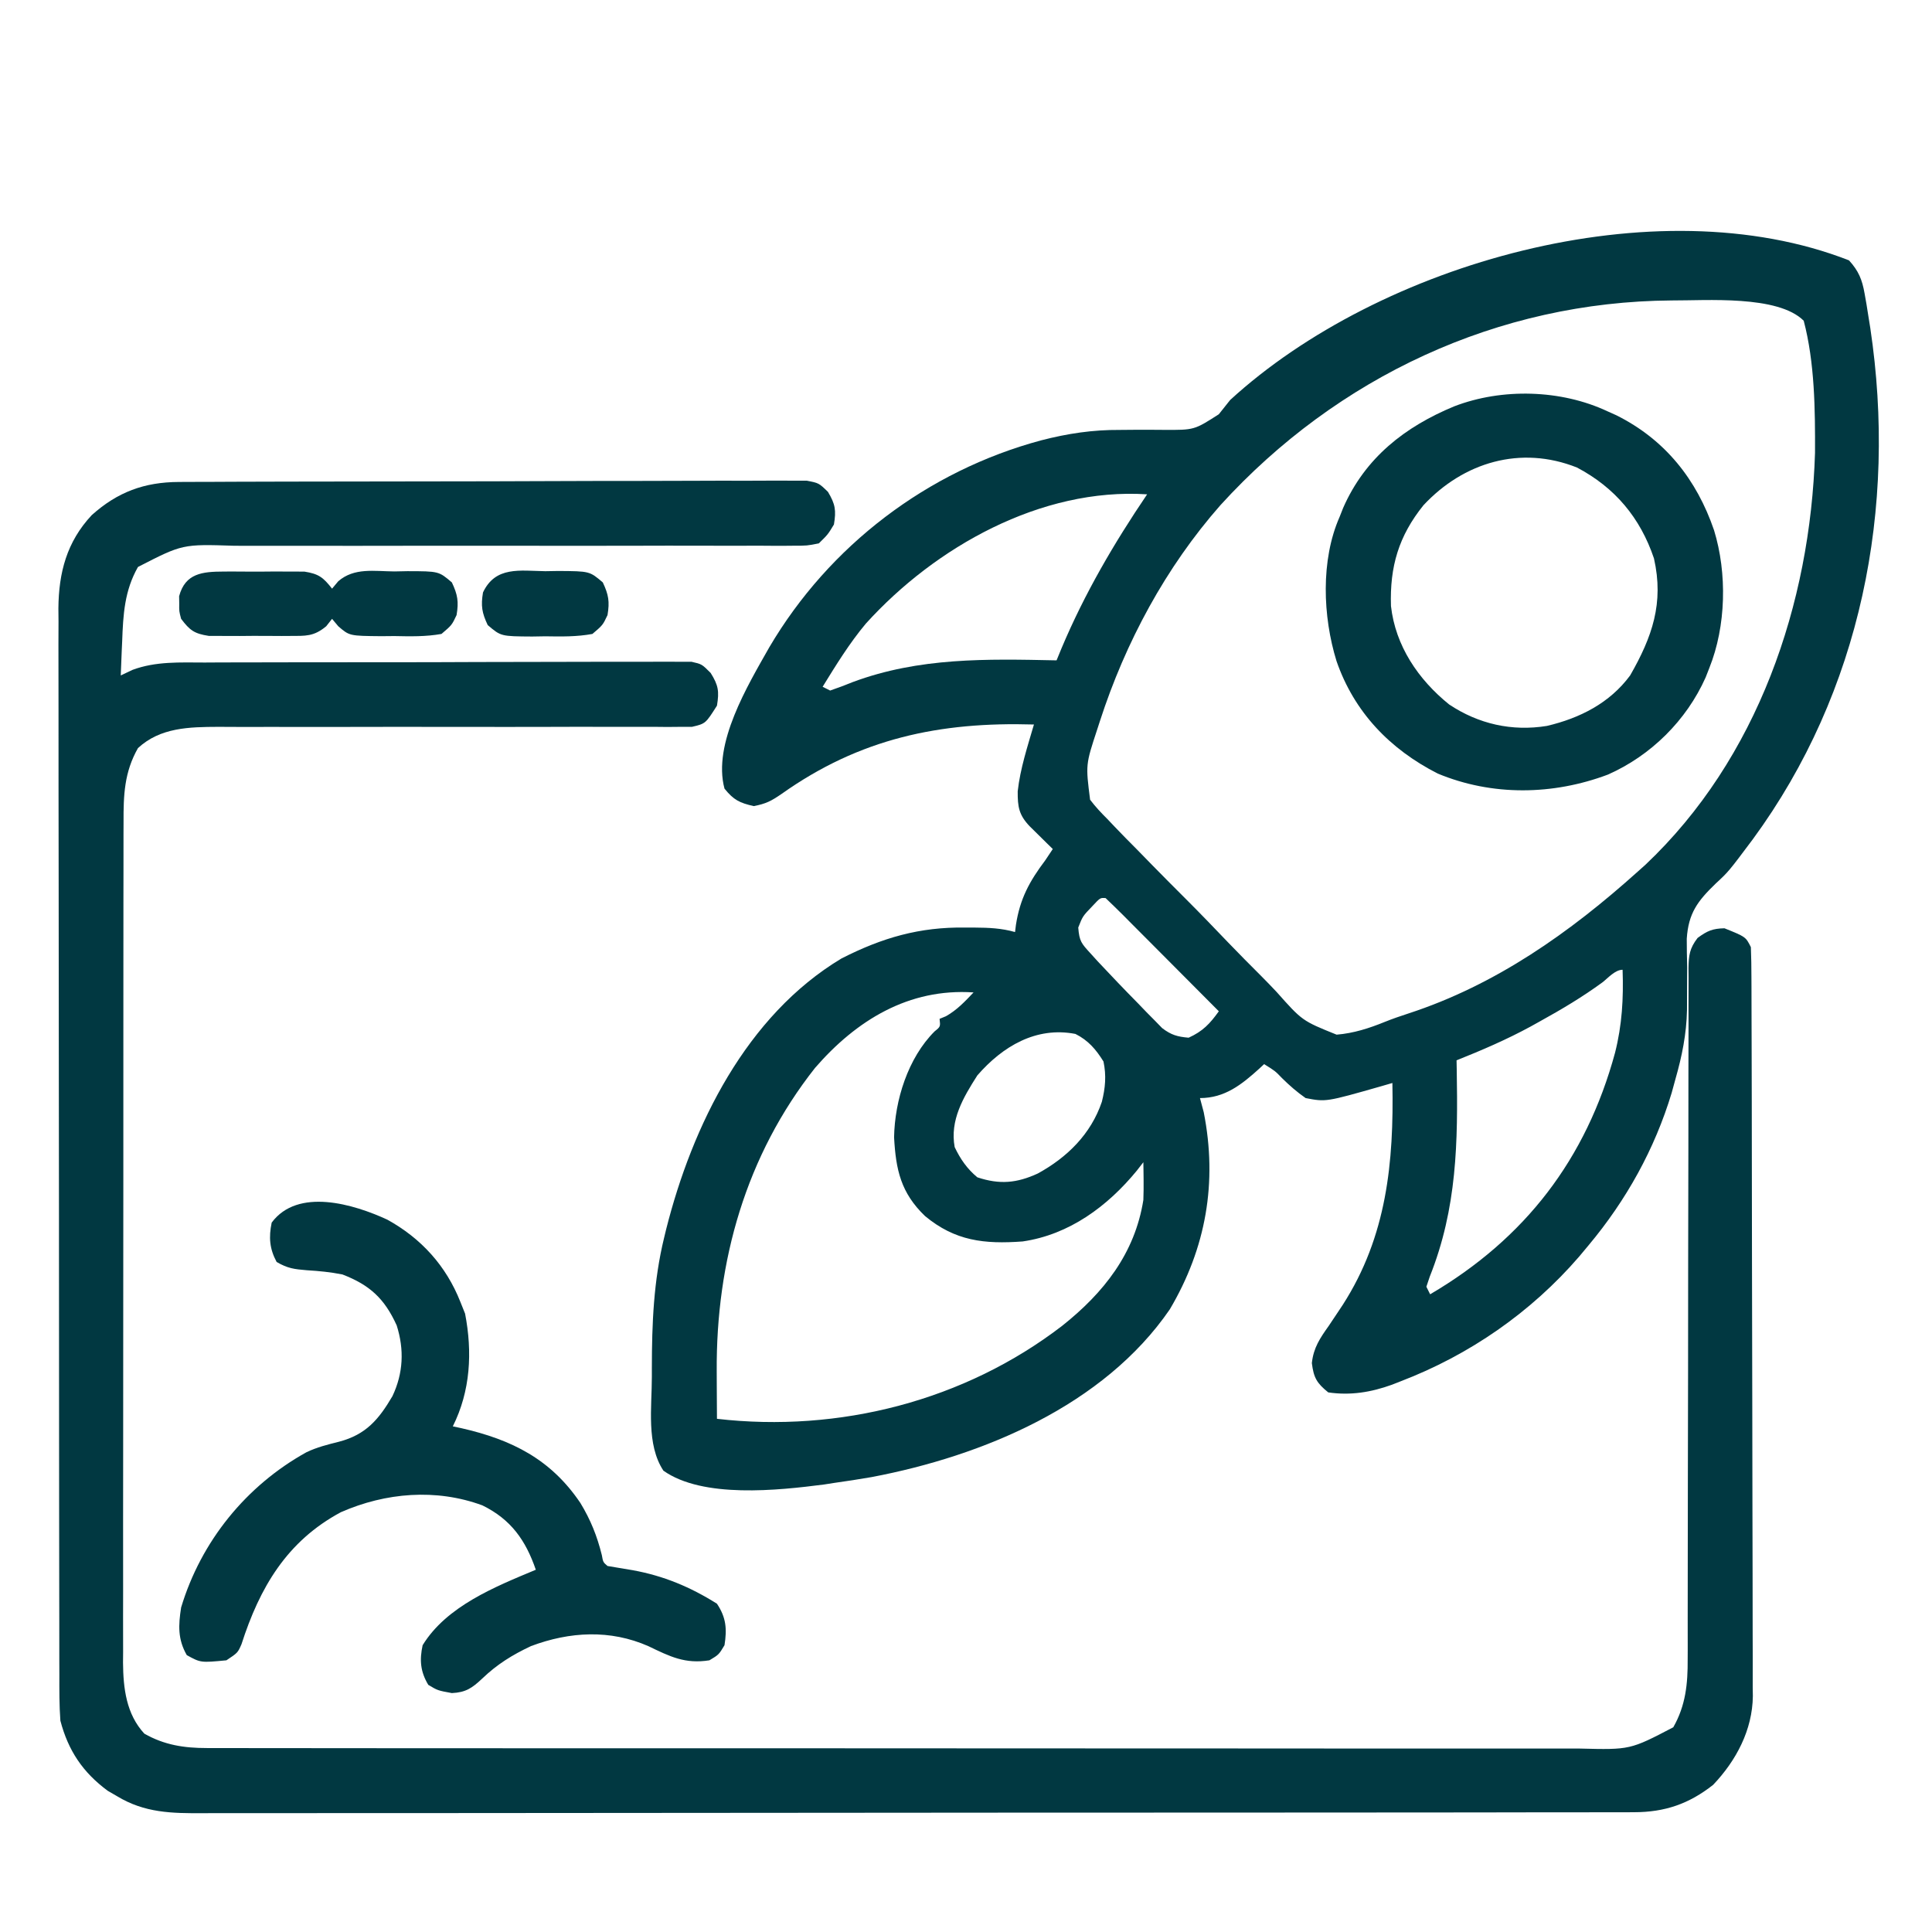 <svg width="80" height="80" viewBox="0 0 80 80" fill="none" xmlns="http://www.w3.org/2000/svg">
<path d="M76.563 10.781C76.959 11.216 77.107 11.575 77.208 12.15C77.247 12.371 77.247 12.371 77.287 12.596C77.312 12.754 77.337 12.913 77.363 13.076C77.39 13.242 77.417 13.408 77.444 13.579C78.563 21.028 77.065 28.636 72.582 34.75C71.577 36.092 71.577 36.092 71.049 36.581C70.296 37.308 69.913 37.81 69.845 38.874C69.845 39.259 69.851 39.644 69.863 40.029C69.863 40.434 69.861 40.839 69.857 41.243C69.857 41.435 69.856 41.626 69.855 41.824C69.834 42.816 69.648 43.734 69.375 44.688C69.324 44.874 69.273 45.061 69.22 45.254C68.516 47.585 67.342 49.695 65.781 51.563C65.651 51.718 65.522 51.874 65.388 52.034C63.395 54.343 60.843 56.108 57.998 57.197C57.879 57.244 57.759 57.291 57.636 57.339C56.771 57.651 55.919 57.791 55 57.656C54.523 57.27 54.397 57.049 54.321 56.443C54.389 55.806 54.659 55.41 55.02 54.902C55.15 54.709 55.279 54.515 55.408 54.321C55.504 54.177 55.504 54.177 55.602 54.029C57.425 51.193 57.719 48.123 57.656 44.844C57.502 44.889 57.347 44.934 57.188 44.98C54.905 45.631 54.905 45.631 54.063 45.469C53.705 45.219 53.398 44.951 53.088 44.645C52.799 44.345 52.799 44.345 52.344 44.063C52.278 44.125 52.211 44.187 52.143 44.251C51.413 44.911 50.715 45.469 49.688 45.469C49.739 45.662 49.791 45.855 49.844 46.055C50.419 48.958 49.939 51.684 48.438 54.219C45.704 58.201 40.701 60.286 36.103 61.161C35.581 61.253 35.057 61.331 34.531 61.406C34.399 61.427 34.266 61.447 34.129 61.469C32.206 61.717 29.105 62.052 27.471 60.898C26.755 59.813 26.993 58.263 26.992 57.002C26.992 56.883 26.992 56.763 26.992 56.64C26.994 54.808 27.063 53.038 27.5 51.25C27.527 51.139 27.554 51.029 27.581 50.915C28.667 46.601 30.902 42.054 34.844 39.688C36.536 38.826 38.079 38.38 39.971 38.408C40.166 38.408 40.166 38.408 40.365 38.409C40.95 38.413 41.465 38.434 42.031 38.594C42.043 38.497 42.055 38.401 42.067 38.301C42.236 37.212 42.624 36.498 43.281 35.625C43.385 35.47 43.488 35.316 43.594 35.156C43.505 35.07 43.417 34.983 43.326 34.894C43.211 34.781 43.097 34.667 42.979 34.551C42.864 34.438 42.75 34.326 42.633 34.21C42.19 33.744 42.137 33.406 42.141 32.767C42.245 31.825 42.548 30.908 42.813 30C38.914 29.884 35.606 30.571 32.354 32.881C31.933 33.168 31.722 33.281 31.211 33.379C30.626 33.246 30.382 33.128 30 32.656C29.499 30.795 30.962 28.382 31.856 26.801C34.334 22.593 38.401 19.498 43.115 18.233C44.206 17.951 45.245 17.794 46.372 17.802C46.666 17.799 46.666 17.799 46.966 17.797C47.374 17.794 47.782 17.796 48.19 17.8C49.452 17.807 49.452 17.807 50.469 17.153C50.627 16.957 50.783 16.761 50.938 16.563C57.115 10.9 68.552 7.647 76.563 10.781ZM50.537 20.916C48.271 23.489 46.6 26.6 45.547 29.854C45.49 30.029 45.49 30.029 45.432 30.208C44.953 31.663 44.953 31.663 45.139 33.115C45.36 33.407 45.598 33.66 45.858 33.918C45.951 34.017 46.045 34.115 46.141 34.217C46.449 34.541 46.763 34.858 47.079 35.175C47.297 35.398 47.515 35.621 47.733 35.845C48.191 36.312 48.652 36.776 49.115 37.237C49.706 37.828 50.285 38.429 50.862 39.033C51.309 39.498 51.764 39.956 52.22 40.411C52.437 40.629 52.651 40.851 52.862 41.075C53.923 42.269 53.923 42.269 55.346 42.843C56.053 42.785 56.694 42.578 57.348 42.312C57.668 42.183 57.99 42.073 58.319 41.966C61.939 40.785 65.01 38.612 67.813 36.094C67.918 36 68.024 35.906 68.132 35.809C72.783 31.413 74.964 25.009 75.156 18.75C75.163 16.963 75.146 15.02 74.688 13.281C73.618 12.211 70.64 12.448 69.219 12.441C62.025 12.489 55.37 15.609 50.537 20.916ZM35.853 25.822C35.174 26.633 34.617 27.539 34.063 28.438C34.166 28.489 34.269 28.541 34.375 28.594C34.691 28.487 35.003 28.367 35.313 28.242C38.064 27.219 40.846 27.283 43.75 27.344C43.819 27.177 43.887 27.01 43.958 26.838C44.91 24.579 46.126 22.497 47.5 20.469C43.105 20.185 38.726 22.648 35.853 25.822ZM45.234 37.52C44.831 37.939 44.831 37.939 44.648 38.408C44.693 38.979 44.78 39.066 45.153 39.475C45.252 39.585 45.352 39.695 45.455 39.808C46.006 40.396 46.562 40.979 47.129 41.553C47.244 41.673 47.359 41.792 47.478 41.916C47.59 42.029 47.703 42.143 47.819 42.26C47.919 42.363 48.019 42.465 48.122 42.571C48.495 42.856 48.754 42.929 49.219 42.969C49.805 42.704 50.1 42.39 50.469 41.875C49.805 41.207 49.14 40.539 48.475 39.872C48.248 39.645 48.022 39.418 47.796 39.19C47.472 38.864 47.147 38.538 46.822 38.213C46.72 38.11 46.618 38.008 46.514 37.902C46.273 37.661 46.027 37.424 45.781 37.188C45.559 37.171 45.559 37.171 45.234 37.52ZM66.358 40.674C65.527 41.283 64.662 41.797 63.76 42.295C63.57 42.401 63.57 42.401 63.377 42.508C62.384 43.048 61.361 43.487 60.313 43.906C60.316 44.091 60.316 44.091 60.32 44.28C60.372 47.295 60.336 50.027 59.202 52.866C59.133 53.071 59.133 53.071 59.063 53.281C59.114 53.385 59.166 53.488 59.219 53.594C63.157 51.282 65.679 47.993 66.875 43.594C67.167 42.441 67.229 41.343 67.188 40.156C66.879 40.156 66.586 40.496 66.358 40.674ZM33.75 44.219C30.888 47.843 29.645 52.221 29.678 56.797C29.678 56.985 29.679 57.173 29.68 57.367C29.682 57.828 29.684 58.289 29.688 58.75C34.753 59.333 39.945 58.004 43.986 54.896C45.702 53.532 46.992 51.905 47.344 49.688C47.354 49.411 47.357 49.134 47.354 48.858C47.352 48.719 47.351 48.582 47.349 48.439C47.347 48.336 47.346 48.232 47.344 48.125C47.255 48.24 47.166 48.354 47.075 48.472C45.863 49.95 44.278 51.125 42.344 51.406C40.754 51.522 39.547 51.387 38.301 50.352C37.305 49.393 37.095 48.445 37.022 47.094C37.048 45.566 37.596 43.808 38.701 42.706C38.943 42.512 38.943 42.512 38.906 42.188C38.993 42.152 39.08 42.117 39.17 42.08C39.63 41.819 39.95 41.476 40.313 41.094C37.629 40.912 35.457 42.25 33.75 44.219ZM40.469 44.531C39.885 45.446 39.327 46.386 39.531 47.5C39.769 47.998 40.044 48.396 40.469 48.75C41.39 49.057 42.099 48.993 42.969 48.594C44.191 47.926 45.171 46.961 45.625 45.625C45.769 45.051 45.816 44.541 45.693 43.955C45.38 43.451 45.061 43.079 44.531 42.813C42.904 42.497 41.513 43.328 40.469 44.531Z" fill="#013841"/>
<path d="M7.409 19.957C7.522 19.956 7.635 19.956 7.752 19.955C8.13 19.952 8.508 19.952 8.885 19.952C9.157 19.951 9.429 19.95 9.7 19.948C10.437 19.945 11.173 19.943 11.909 19.942C12.369 19.942 12.829 19.941 13.289 19.94C14.894 19.936 16.498 19.934 18.102 19.933C19.599 19.933 21.095 19.928 22.591 19.922C23.876 19.916 25.161 19.914 26.445 19.914C27.212 19.914 27.98 19.912 28.747 19.908C29.468 19.904 30.189 19.903 30.91 19.906C31.175 19.906 31.44 19.905 31.705 19.903C32.066 19.899 32.426 19.901 32.788 19.904C33.091 19.903 33.091 19.903 33.4 19.903C33.906 20 33.906 20 34.284 20.367C34.589 20.877 34.629 21.134 34.531 21.719C34.281 22.133 34.281 22.133 33.906 22.5C33.421 22.597 33.421 22.597 32.838 22.597C32.731 22.598 32.623 22.599 32.513 22.6C32.153 22.602 31.794 22.599 31.434 22.596C31.176 22.596 30.918 22.597 30.66 22.598C30.104 22.6 29.549 22.6 28.993 22.597C28.114 22.593 27.234 22.595 26.355 22.598C24.805 22.602 23.255 22.601 21.704 22.599C19.373 22.596 17.042 22.597 14.711 22.602C13.838 22.604 12.965 22.603 12.091 22.6C11.547 22.599 11.002 22.6 10.457 22.601C10.206 22.601 9.954 22.6 9.703 22.599C7.557 22.529 7.557 22.529 5.713 23.477C5.154 24.46 5.099 25.446 5.059 26.553C5.053 26.689 5.047 26.826 5.04 26.967C5.026 27.301 5.013 27.635 5 27.969C5.16 27.893 5.321 27.817 5.486 27.738C6.456 27.378 7.455 27.432 8.476 27.434C8.7 27.433 8.924 27.432 9.148 27.43C9.753 27.427 10.358 27.426 10.963 27.427C11.468 27.427 11.974 27.425 12.48 27.424C13.672 27.421 14.864 27.421 16.057 27.422C17.287 27.423 18.516 27.419 19.746 27.413C20.803 27.409 21.86 27.407 22.917 27.407C23.548 27.408 24.179 27.407 24.81 27.403C25.402 27.4 25.995 27.4 26.587 27.403C26.805 27.404 27.022 27.403 27.24 27.401C27.537 27.398 27.833 27.4 28.13 27.403C28.296 27.403 28.462 27.403 28.633 27.402C29.063 27.5 29.063 27.5 29.428 27.867C29.747 28.377 29.786 28.627 29.688 29.219C29.216 29.964 29.216 29.964 28.653 30.097C28.418 30.097 28.418 30.097 28.178 30.097C27.998 30.098 27.818 30.1 27.632 30.102C27.435 30.1 27.238 30.098 27.035 30.096C26.824 30.096 26.614 30.097 26.404 30.098C25.951 30.1 25.499 30.1 25.046 30.097C24.33 30.093 23.613 30.095 22.897 30.098C21.633 30.102 20.37 30.101 19.106 30.099C17.207 30.096 15.307 30.097 13.408 30.102C12.697 30.104 11.986 30.103 11.274 30.1C10.83 30.099 10.386 30.1 9.942 30.101C9.64 30.101 9.338 30.099 9.037 30.097C7.831 30.102 6.638 30.122 5.713 30.977C5.145 31.976 5.111 32.923 5.116 34.046C5.115 34.199 5.114 34.352 5.114 34.51C5.112 35.021 5.113 35.533 5.113 36.044C5.113 36.411 5.112 36.779 5.111 37.146C5.109 38.143 5.109 39.14 5.109 40.137C5.109 41.075 5.108 42.013 5.108 42.95C5.106 44.922 5.106 46.893 5.107 48.864C5.108 50.665 5.106 52.467 5.103 54.268C5.1 56.12 5.099 57.972 5.1 59.823C5.1 60.862 5.099 61.901 5.097 62.94C5.095 63.917 5.096 64.894 5.098 65.871C5.098 66.229 5.098 66.587 5.096 66.945C5.095 67.435 5.096 67.925 5.098 68.415C5.097 68.556 5.096 68.697 5.094 68.842C5.103 69.912 5.228 70.976 5.977 71.787C6.807 72.259 7.623 72.383 8.568 72.383C8.67 72.384 8.772 72.385 8.877 72.385C9.218 72.386 9.559 72.385 9.9 72.384C10.147 72.385 10.395 72.385 10.642 72.386C11.321 72.388 12 72.388 12.679 72.387C13.412 72.386 14.144 72.388 14.877 72.389C16.312 72.391 17.746 72.391 19.181 72.391C20.348 72.391 21.514 72.391 22.68 72.392C22.846 72.392 23.012 72.392 23.183 72.392C23.52 72.392 23.857 72.392 24.194 72.392C27.357 72.394 30.519 72.394 33.681 72.393C36.574 72.392 39.466 72.394 42.359 72.397C45.33 72.4 48.3 72.401 51.27 72.4C52.938 72.4 54.605 72.401 56.273 72.403C57.693 72.405 59.112 72.405 60.532 72.403C61.256 72.402 61.98 72.402 62.705 72.404C63.368 72.406 64.031 72.405 64.695 72.403C64.934 72.402 65.174 72.403 65.413 72.404C67.501 72.456 67.501 72.456 69.287 71.523C69.8 70.622 69.89 69.723 69.883 68.704C69.884 68.578 69.884 68.452 69.885 68.322C69.886 67.901 69.885 67.481 69.884 67.06C69.884 66.758 69.885 66.455 69.885 66.153C69.887 65.503 69.887 64.853 69.887 64.203C69.886 63.175 69.888 62.148 69.891 61.12C69.899 58.199 69.902 55.278 69.903 52.357C69.904 50.743 69.907 49.128 69.912 47.514C69.915 46.492 69.915 45.471 69.914 44.449C69.913 43.814 69.916 43.179 69.918 42.545C69.919 42.25 69.919 41.955 69.918 41.66C69.916 41.258 69.918 40.857 69.921 40.455C69.92 40.338 69.918 40.221 69.917 40.1C69.925 39.56 69.96 39.271 70.294 38.838C70.692 38.545 70.911 38.449 71.406 38.438C72.287 38.793 72.287 38.793 72.5 39.219C72.516 39.635 72.523 40.047 72.523 40.463C72.524 40.593 72.524 40.723 72.525 40.857C72.527 41.295 72.527 41.734 72.528 42.172C72.529 42.486 72.53 42.799 72.531 43.112C72.534 43.965 72.535 44.819 72.537 45.672C72.537 46.205 72.538 46.738 72.539 47.271C72.542 48.939 72.544 50.607 72.546 52.274C72.547 54.199 72.551 56.125 72.558 58.05C72.562 59.538 72.565 61.025 72.565 62.513C72.566 63.401 72.567 64.29 72.571 65.179C72.575 66.015 72.575 66.852 72.574 67.688C72.574 67.995 72.575 68.302 72.577 68.608C72.579 69.028 72.578 69.447 72.576 69.867C72.578 69.987 72.58 70.108 72.582 70.231C72.565 71.633 71.895 72.9 70.938 73.906C69.939 74.694 68.938 75.039 67.663 75.04C67.503 75.041 67.503 75.041 67.341 75.042C66.985 75.043 66.63 75.043 66.274 75.042C66.016 75.042 65.759 75.043 65.501 75.044C64.793 75.046 64.086 75.046 63.378 75.045C62.615 75.045 61.851 75.047 61.088 75.049C59.592 75.051 58.097 75.052 56.601 75.052C55.386 75.052 54.17 75.053 52.955 75.054C49.509 75.057 46.063 75.058 42.617 75.058C42.338 75.058 42.338 75.058 42.054 75.058C41.868 75.058 41.682 75.058 41.49 75.058C38.475 75.058 35.46 75.061 32.445 75.065C29.35 75.07 26.254 75.072 23.159 75.072C21.421 75.071 19.683 75.072 17.945 75.076C16.465 75.078 14.986 75.079 13.506 75.077C12.751 75.076 11.996 75.076 11.241 75.079C10.55 75.081 9.858 75.081 9.167 75.078C8.917 75.078 8.667 75.078 8.418 75.08C7.114 75.088 5.986 75.07 4.844 74.375C4.717 74.302 4.591 74.228 4.461 74.153C3.43 73.391 2.826 72.492 2.5 71.25C2.453 70.615 2.457 69.981 2.458 69.344C2.458 69.151 2.457 68.957 2.456 68.758C2.455 68.221 2.454 67.685 2.455 67.148C2.455 66.569 2.453 65.99 2.452 65.411C2.449 64.277 2.448 63.143 2.448 62.009C2.448 61.087 2.447 60.165 2.446 59.243C2.443 56.628 2.442 54.013 2.442 51.398C2.442 51.257 2.442 51.116 2.442 50.971C2.442 50.83 2.442 50.689 2.442 50.543C2.442 48.257 2.439 45.97 2.435 43.684C2.43 41.335 2.428 38.987 2.429 36.638C2.429 35.32 2.428 34.002 2.424 32.683C2.422 31.561 2.421 30.438 2.423 29.316C2.424 28.744 2.424 28.171 2.421 27.599C2.418 26.977 2.42 26.356 2.423 25.735C2.421 25.555 2.42 25.376 2.418 25.191C2.431 23.707 2.765 22.437 3.796 21.333C4.862 20.375 5.976 19.962 7.409 19.957Z" fill="#013841"/>
<path d="M16.037 50.503C17.441 51.277 18.471 52.413 19.062 53.906C19.127 54.067 19.191 54.228 19.258 54.395C19.566 55.989 19.483 57.596 18.75 59.062C18.926 59.1 18.926 59.1 19.105 59.138C21.198 59.615 22.812 60.425 24.033 62.236C24.456 62.932 24.724 63.602 24.92 64.391C24.973 64.687 24.973 64.687 25.156 64.844C25.504 64.905 25.852 64.963 26.201 65.019C27.478 65.251 28.586 65.713 29.687 66.406C30.072 66.983 30.105 67.455 30 68.125C29.765 68.516 29.765 68.516 29.375 68.75C28.366 68.909 27.752 68.599 26.85 68.165C25.268 67.467 23.593 67.558 21.988 68.161C21.211 68.526 20.58 68.917 19.961 69.512C19.545 69.902 19.286 70.079 18.711 70.107C18.125 70 18.125 70 17.734 69.766C17.405 69.217 17.368 68.738 17.5 68.125C18.489 66.509 20.502 65.702 22.187 65C21.766 63.777 21.158 62.914 19.974 62.334C18.06 61.629 15.971 61.802 14.115 62.617C11.877 63.816 10.752 65.739 9.999 68.086C9.844 68.438 9.844 68.438 9.375 68.75C8.309 68.852 8.309 68.852 7.734 68.535C7.358 67.877 7.384 67.301 7.5 66.562C8.325 63.82 10.195 61.517 12.686 60.136C13.122 59.926 13.574 59.814 14.043 59.697C15.15 59.405 15.681 58.782 16.25 57.812C16.7 56.862 16.744 55.885 16.426 54.881C15.92 53.768 15.309 53.208 14.18 52.773C13.676 52.673 13.215 52.629 12.705 52.598C12.182 52.554 11.914 52.523 11.455 52.256C11.16 51.708 11.124 51.233 11.25 50.625C12.334 49.167 14.644 49.859 16.037 50.503Z" fill="#013841"/>
<path d="M66.563 17.031C66.685 17.086 66.807 17.141 66.933 17.197C68.952 18.205 70.257 19.857 70.975 21.956C71.522 23.738 71.475 25.925 70.781 27.656C70.73 27.787 70.679 27.917 70.626 28.052C69.833 29.83 68.359 31.289 66.578 32.075C64.306 32.929 61.789 32.97 59.532 32.031C57.553 31.023 56.073 29.488 55.342 27.373C54.772 25.53 54.682 23.191 55.469 21.406C55.519 21.281 55.568 21.156 55.619 21.027C56.529 18.954 58.173 17.671 60.215 16.826C62.197 16.061 64.643 16.129 66.563 17.031ZM58.944 20.919C57.917 22.194 57.544 23.461 57.597 25.094C57.782 26.744 58.727 28.137 60.004 29.169C61.225 29.983 62.611 30.293 64.053 30.059C65.419 29.738 66.655 29.113 67.5 27.969C68.415 26.373 68.906 24.971 68.487 23.122C67.921 21.442 66.876 20.192 65.299 19.359C62.961 18.429 60.6 19.145 58.944 20.919Z" fill="#013841"/>
<path d="M9.258 23.667C9.421 23.666 9.421 23.666 9.587 23.665C9.816 23.665 10.045 23.666 10.274 23.669C10.624 23.672 10.973 23.669 11.323 23.665C11.546 23.665 11.769 23.666 11.992 23.667C12.296 23.668 12.296 23.668 12.605 23.669C13.2 23.762 13.384 23.909 13.75 24.375C13.835 24.274 13.919 24.172 14.007 24.068C14.669 23.496 15.49 23.654 16.328 23.662C16.506 23.658 16.685 23.655 16.868 23.651C18.168 23.653 18.168 23.653 18.711 24.117C18.951 24.626 18.999 24.912 18.906 25.469C18.711 25.883 18.711 25.883 18.281 26.25C17.629 26.366 16.988 26.352 16.328 26.338C16.15 26.34 15.972 26.341 15.788 26.343C14.469 26.331 14.469 26.331 14.007 25.932C13.922 25.831 13.837 25.729 13.75 25.625C13.63 25.777 13.63 25.777 13.508 25.932C12.989 26.362 12.661 26.331 11.992 26.333C11.884 26.334 11.775 26.334 11.663 26.335C11.434 26.335 11.205 26.334 10.976 26.331C10.626 26.328 10.277 26.331 9.927 26.335C9.704 26.335 9.481 26.334 9.258 26.333C9.056 26.332 8.853 26.332 8.645 26.331C8.045 26.238 7.861 26.103 7.5 25.625C7.417 25.312 7.417 25.312 7.422 25C7.419 24.845 7.419 24.845 7.417 24.688C7.67 23.734 8.387 23.67 9.258 23.667Z" fill="#013841"/>
<path d="M22.578 23.652C22.846 23.648 22.846 23.648 23.119 23.643C24.415 23.651 24.415 23.651 24.961 24.117C25.201 24.626 25.249 24.913 25.156 25.469C24.961 25.883 24.961 25.883 24.531 26.25C23.88 26.37 23.239 26.359 22.578 26.348C22.4 26.351 22.222 26.354 22.038 26.357C20.741 26.349 20.741 26.349 20.195 25.883C19.955 25.374 19.907 25.087 20 24.531C20.516 23.438 21.524 23.634 22.578 23.652Z" fill="#013841"/>
</svg>

